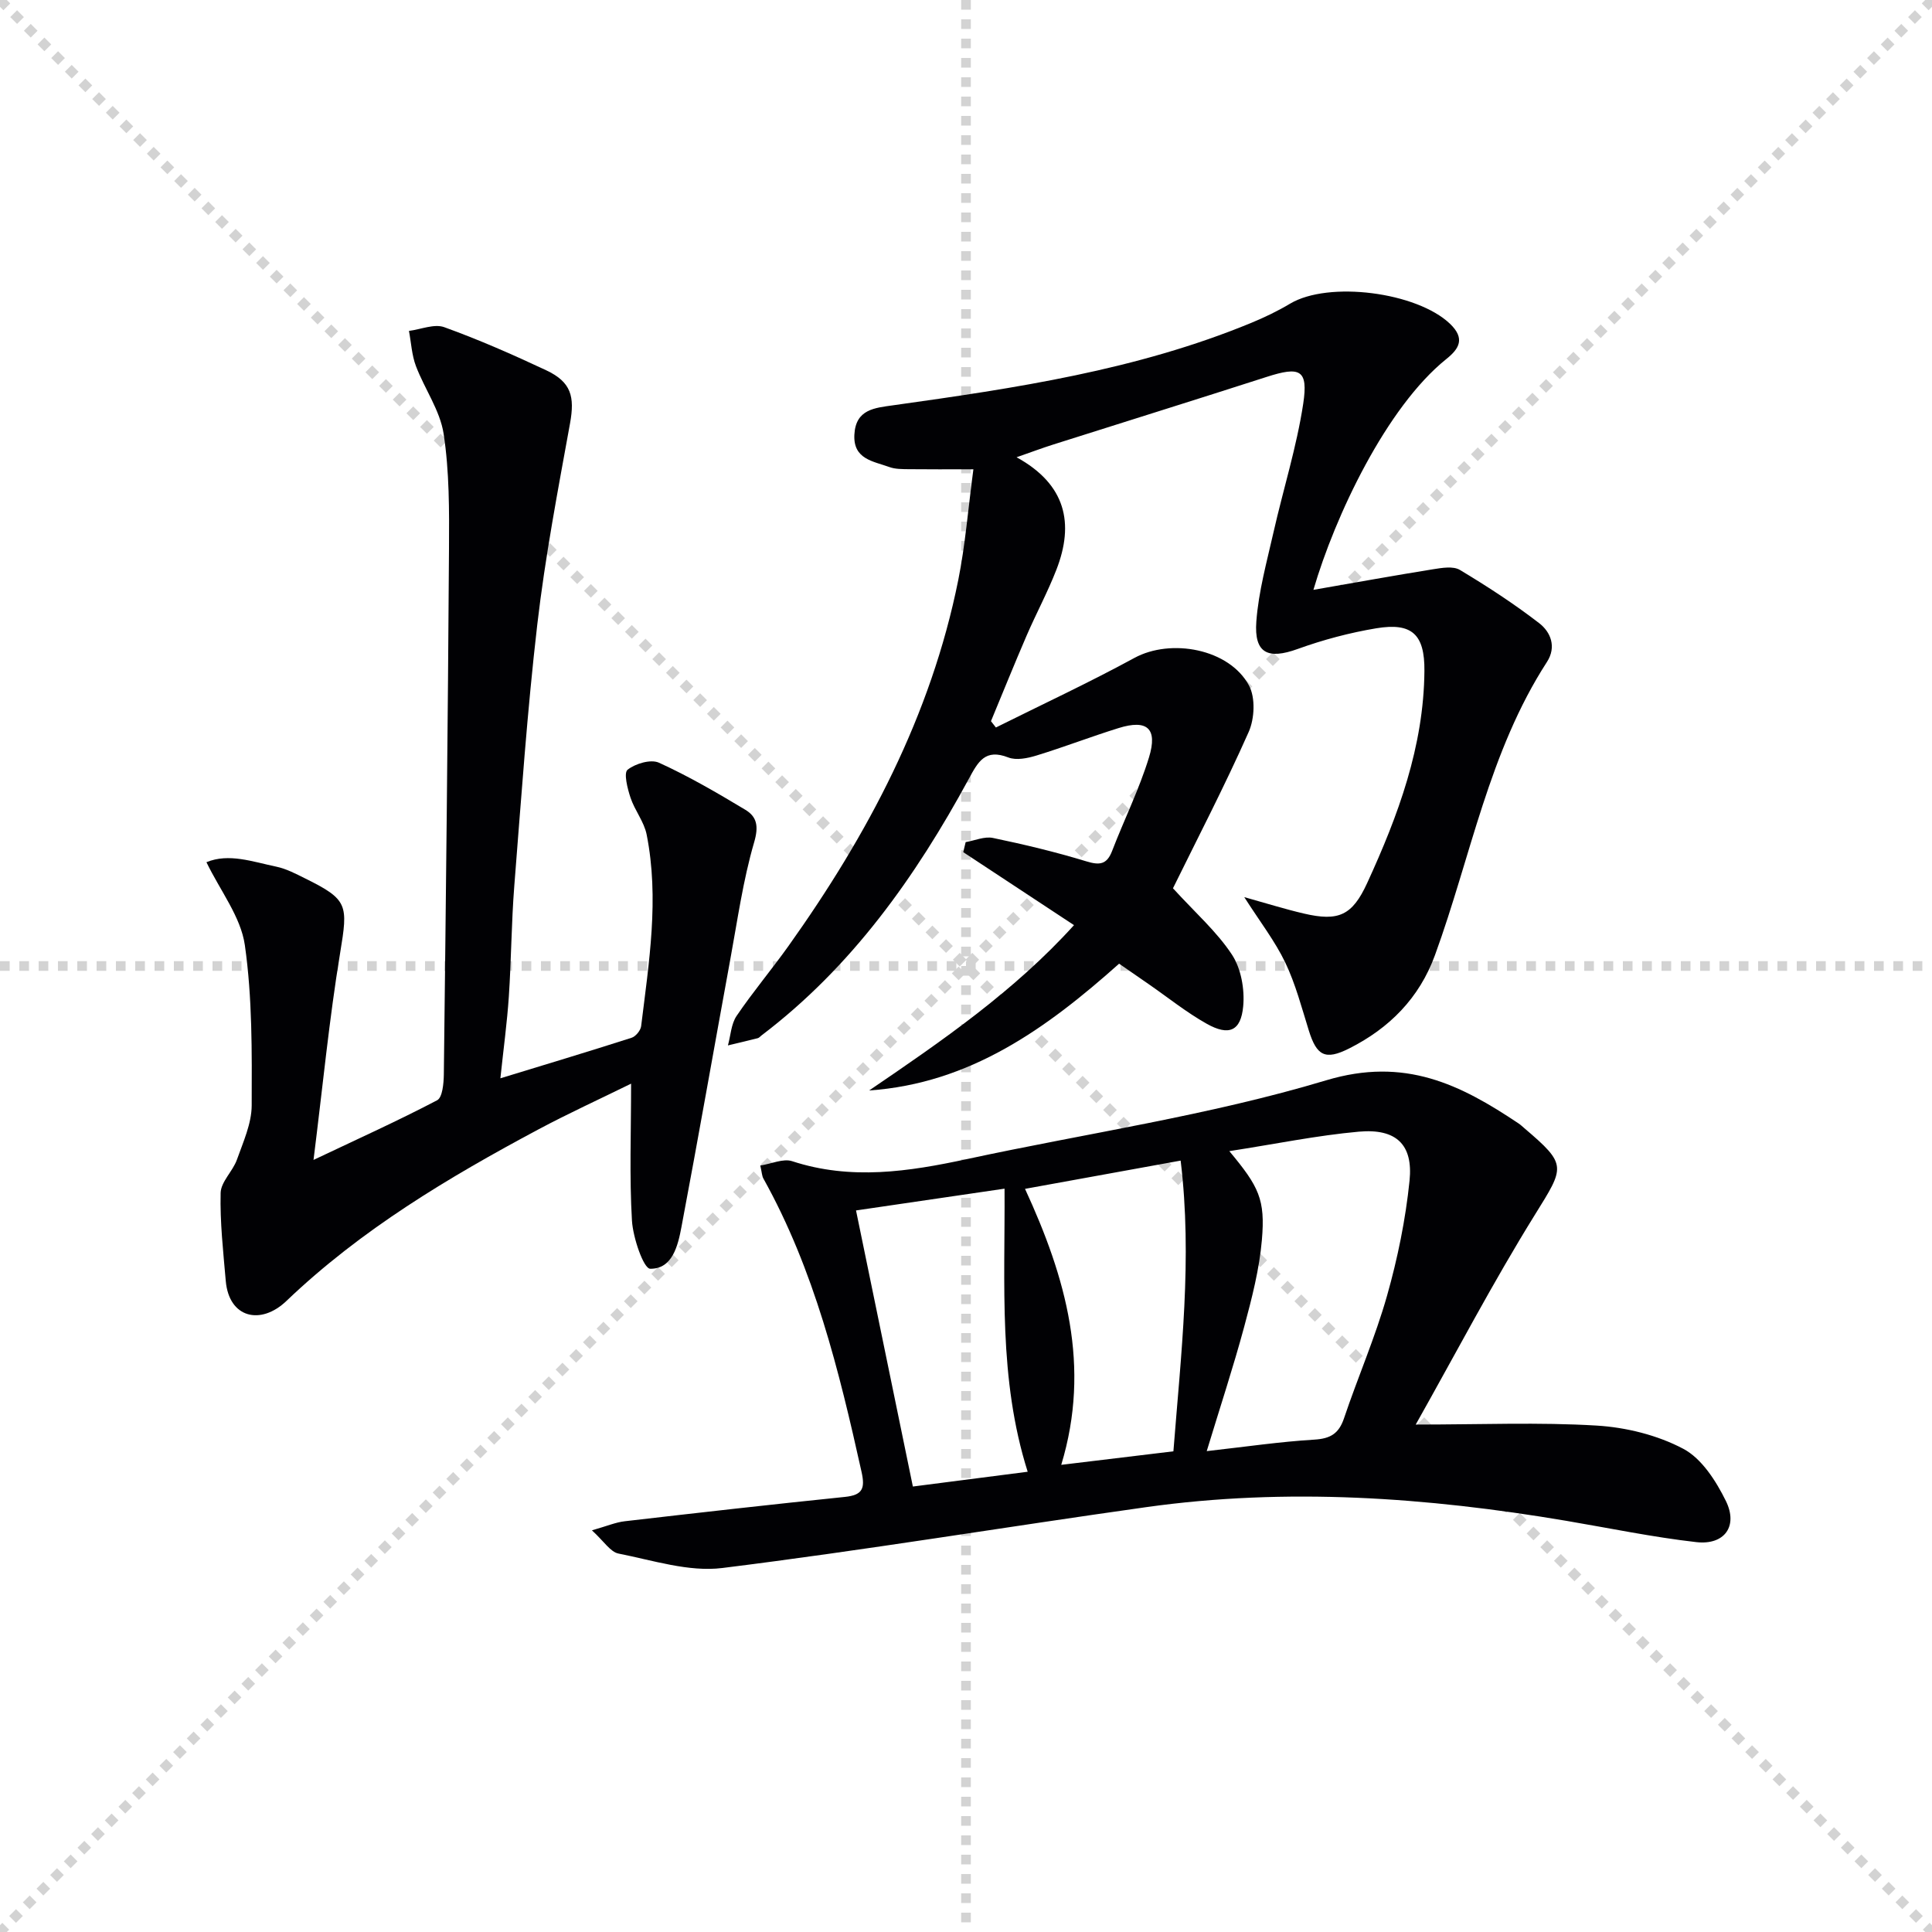 <svg enable-background="new 0 0 400 400" viewBox="0 0 400 400" xmlns="http://www.w3.org/2000/svg"><g stroke="lightgray" stroke-dasharray="1,1" stroke-width="1" transform="scale(2, 2)"><line x1="0" y1="0" x2="200" y2="200"></line><line x1="200" y1="0" x2="0" y2="200"></line><line x1="100" y1="0" x2="100" y2="200"></line><line x1="0" y1="100" x2="200" y2="100"></line></g><g fill="#010104"><path d="m271.93 122.12c8.86-1.54 16.8-2.98 24.76-4.26 1.83-.29 4.17-.7 5.57.14 5.65 3.39 11.2 7 16.41 11.02 2.38 1.83 3.63 4.9 1.61 8.03-12.03 18.59-15.76 40.34-23.18 60.69-3.25 8.92-9.48 15.16-17.77 19.33-5 2.52-6.73 1.48-8.35-3.7-1.48-4.75-2.75-9.63-4.88-14.09-2.13-4.44-5.21-8.41-8.49-13.54 4.69 1.31 8.48 2.5 12.34 3.4 7.19 1.68 10.02.41 13.11-6.32 6.41-13.96 11.72-28.27 11.85-43.91.07-7.57-2.57-10.06-9.96-8.83-5.52.92-11.01 2.38-16.27 4.28-6.15 2.23-9.06.93-8.57-5.68.46-6.22 2.17-12.37 3.56-18.5 2.01-8.88 4.79-17.64 6.15-26.61 1.06-7.05-.65-7.77-7.59-5.53-14.69 4.73-29.43 9.32-44.15 13.99-2.19.69-4.34 1.5-7.61 2.64 10.25 5.63 11.96 13.72 8.25 23.27-1.8 4.64-4.18 9.05-6.16 13.63-2.54 5.88-4.93 11.82-7.39 17.74.34.44.68.87 1.02 1.31 9.57-4.77 19.28-9.29 28.67-14.4 7.55-4.11 19.63-1.91 23.73 5.7 1.36 2.53 1.16 6.89-.07 9.64-4.97 11.19-10.62 22.08-15.67 32.35 4.64 5.08 9.08 8.98 12.22 13.75 1.89 2.88 2.65 7.18 2.32 10.69-.48 5.15-2.97 6.18-7.55 3.61-4.19-2.35-7.97-5.4-11.94-8.15-2.04-1.41-4.07-2.82-6.2-4.29-15.05 13.43-30.86 24.8-51.75 26.25 15.09-10.27 30.05-20.56 42.41-34.23-7.76-5.11-15.35-10.11-22.93-15.11.17-.69.33-1.38.5-2.08 1.89-.32 3.91-1.23 5.66-.86 6.48 1.35 12.95 2.9 19.28 4.83 2.78.85 4.28.71 5.38-2.14 2.49-6.48 5.61-12.76 7.64-19.38 1.84-6.01-.39-7.9-6.3-6.06-5.7 1.77-11.28 3.93-16.99 5.68-1.85.57-4.19 1.05-5.85.4-4.77-1.86-6.23.86-8.14 4.38-11.04 20.34-24.25 38.99-42.94 53.17-.27.2-.5.51-.8.58-2.05.52-4.1 1-6.16 1.49.57-2.05.66-4.43 1.79-6.1 3.36-4.96 7.23-9.55 10.71-14.43 16.45-23.08 29.55-47.76 35.19-75.83 1.45-7.24 2.03-14.66 3.13-22.92-5.2 0-9.32.03-13.45-.02-1.32-.02-2.73 0-3.94-.44-3.31-1.21-7.53-1.59-7.25-6.72.28-5.26 4.2-5.53 8.11-6.08 25.18-3.53 50.32-7.26 74.05-17.05 2.76-1.14 5.49-2.45 8.05-3.98 8-4.76 26.22-2.39 33.09 4.15 3.22 3.07 1.91 5.19-.74 7.31-12.42 9.97-23.07 32.55-27.52 47.79z"/><path d="m293.11 294.94c13.55 0 25.54-.51 37.45.21 6.11.37 12.59 1.97 17.95 4.81 3.82 2.02 6.79 6.68 8.82 10.81 2.57 5.23-.31 9.17-6.13 8.51-9.04-1.03-17.99-2.9-26.98-4.42-28.84-4.87-57.81-6.91-86.92-2.82-29.27 4.11-58.44 8.96-87.76 12.6-6.94.86-14.37-1.59-21.48-2.99-1.7-.33-3.03-2.56-5.51-4.81 3.16-.9 4.94-1.67 6.79-1.88 15.18-1.76 30.37-3.48 45.58-5.04 3.65-.38 4.23-1.71 3.45-5.2-4.66-20.96-9.75-41.75-20.32-60.72-.3-.54-.31-1.25-.64-2.69 2.33-.36 4.75-1.5 6.59-.9 12.18 3.99 24.16 2.16 36.23-.44 24.81-5.35 50.11-9.02 74.33-16.3 16.3-4.9 27.79.85 39.91 8.97.41.28.77.64 1.15.96 8.89 7.56 8.34 7.95 2.21 17.83-8.73 14.05-16.41 28.76-24.72 43.51zm-38.59-56.61c6.15 7.38 7.46 9.99 6.74 18.39-.52 6.05-2.07 12.06-3.66 17.96-2.26 8.38-4.99 16.64-7.76 25.76 8.1-.91 15.16-1.95 22.26-2.38 3.33-.2 5.08-1.22 6.16-4.41 2.86-8.5 6.47-16.77 8.91-25.38 2.2-7.76 3.84-15.79 4.66-23.81.77-7.51-2.77-10.85-10.5-10.16-8.68.78-17.28 2.56-26.81 4.03zm-46.54 7.77c-10.69 1.57-20.59 3.02-30.75 4.51 4 19.43 7.86 38.18 11.77 57.16 8.11-1.04 15.62-2.01 23.77-3.06-6.09-19.25-4.67-38.74-4.79-58.61zm4.24.04c8.47 18.35 13.69 36.73 7.5 57.14 8.17-.99 15.51-1.87 23.22-2.8 1.57-20.11 3.96-39.93 1.5-60.19-10.83 1.96-21.08 3.82-32.22 5.85z"/><path d="m103.6 223.25c9.26-2.83 18.24-5.53 27.16-8.39.85-.27 1.87-1.51 1.98-2.4 1.62-13.19 3.78-26.4 1.14-39.68-.53-2.66-2.47-5-3.34-7.63-.63-1.89-1.44-5.11-.61-5.78 1.61-1.28 4.81-2.23 6.5-1.46 6.17 2.81 12.07 6.25 17.89 9.75 2.39 1.44 2.79 3.4 1.82 6.72-2.31 7.9-3.45 16.16-4.95 24.3-3.38 18.43-6.61 36.88-10.09 55.29-.73 3.89-1.86 8.78-6.49 8.71-1.36-.02-3.55-6.39-3.77-9.95-.54-9.08-.18-18.21-.18-28.37-6.61 3.25-12.98 6.16-19.15 9.45-18.67 9.97-36.76 20.77-52.21 35.54-5.35 5.11-11.9 3.52-12.56-4.16-.52-6.06-1.21-12.15-1.06-18.21.06-2.31 2.51-4.47 3.37-6.88 1.3-3.66 3.04-7.47 3.06-11.22.04-11.09.14-22.3-1.42-33.22-.84-5.84-5.07-11.2-7.95-17.15 4.61-1.92 9.56-.1 14.45.92 2.07.43 4.04 1.47 5.97 2.43 8.95 4.42 8.9 5.46 7.26 15.45-2.26 13.7-3.59 27.55-5.51 42.84 9.32-4.42 17.58-8.15 25.59-12.35 1.11-.58 1.36-3.49 1.39-5.32.43-36.3.84-72.6 1.07-108.9.05-7.93.08-15.96-1.11-23.76-.74-4.85-3.95-9.3-5.74-14.04-.86-2.28-.98-4.84-1.44-7.27 2.46-.31 5.24-1.52 7.31-.77 7.18 2.59 14.19 5.68 21.1 8.92 5.2 2.44 5.94 5.46 4.94 10.99-2.51 13.84-5.16 27.68-6.78 41.64-2.09 17.98-3.33 36.06-4.76 54.11-.6 7.62-.62 15.28-1.13 22.91-.36 5.39-1.1 10.77-1.75 16.94z"/></g></svg>